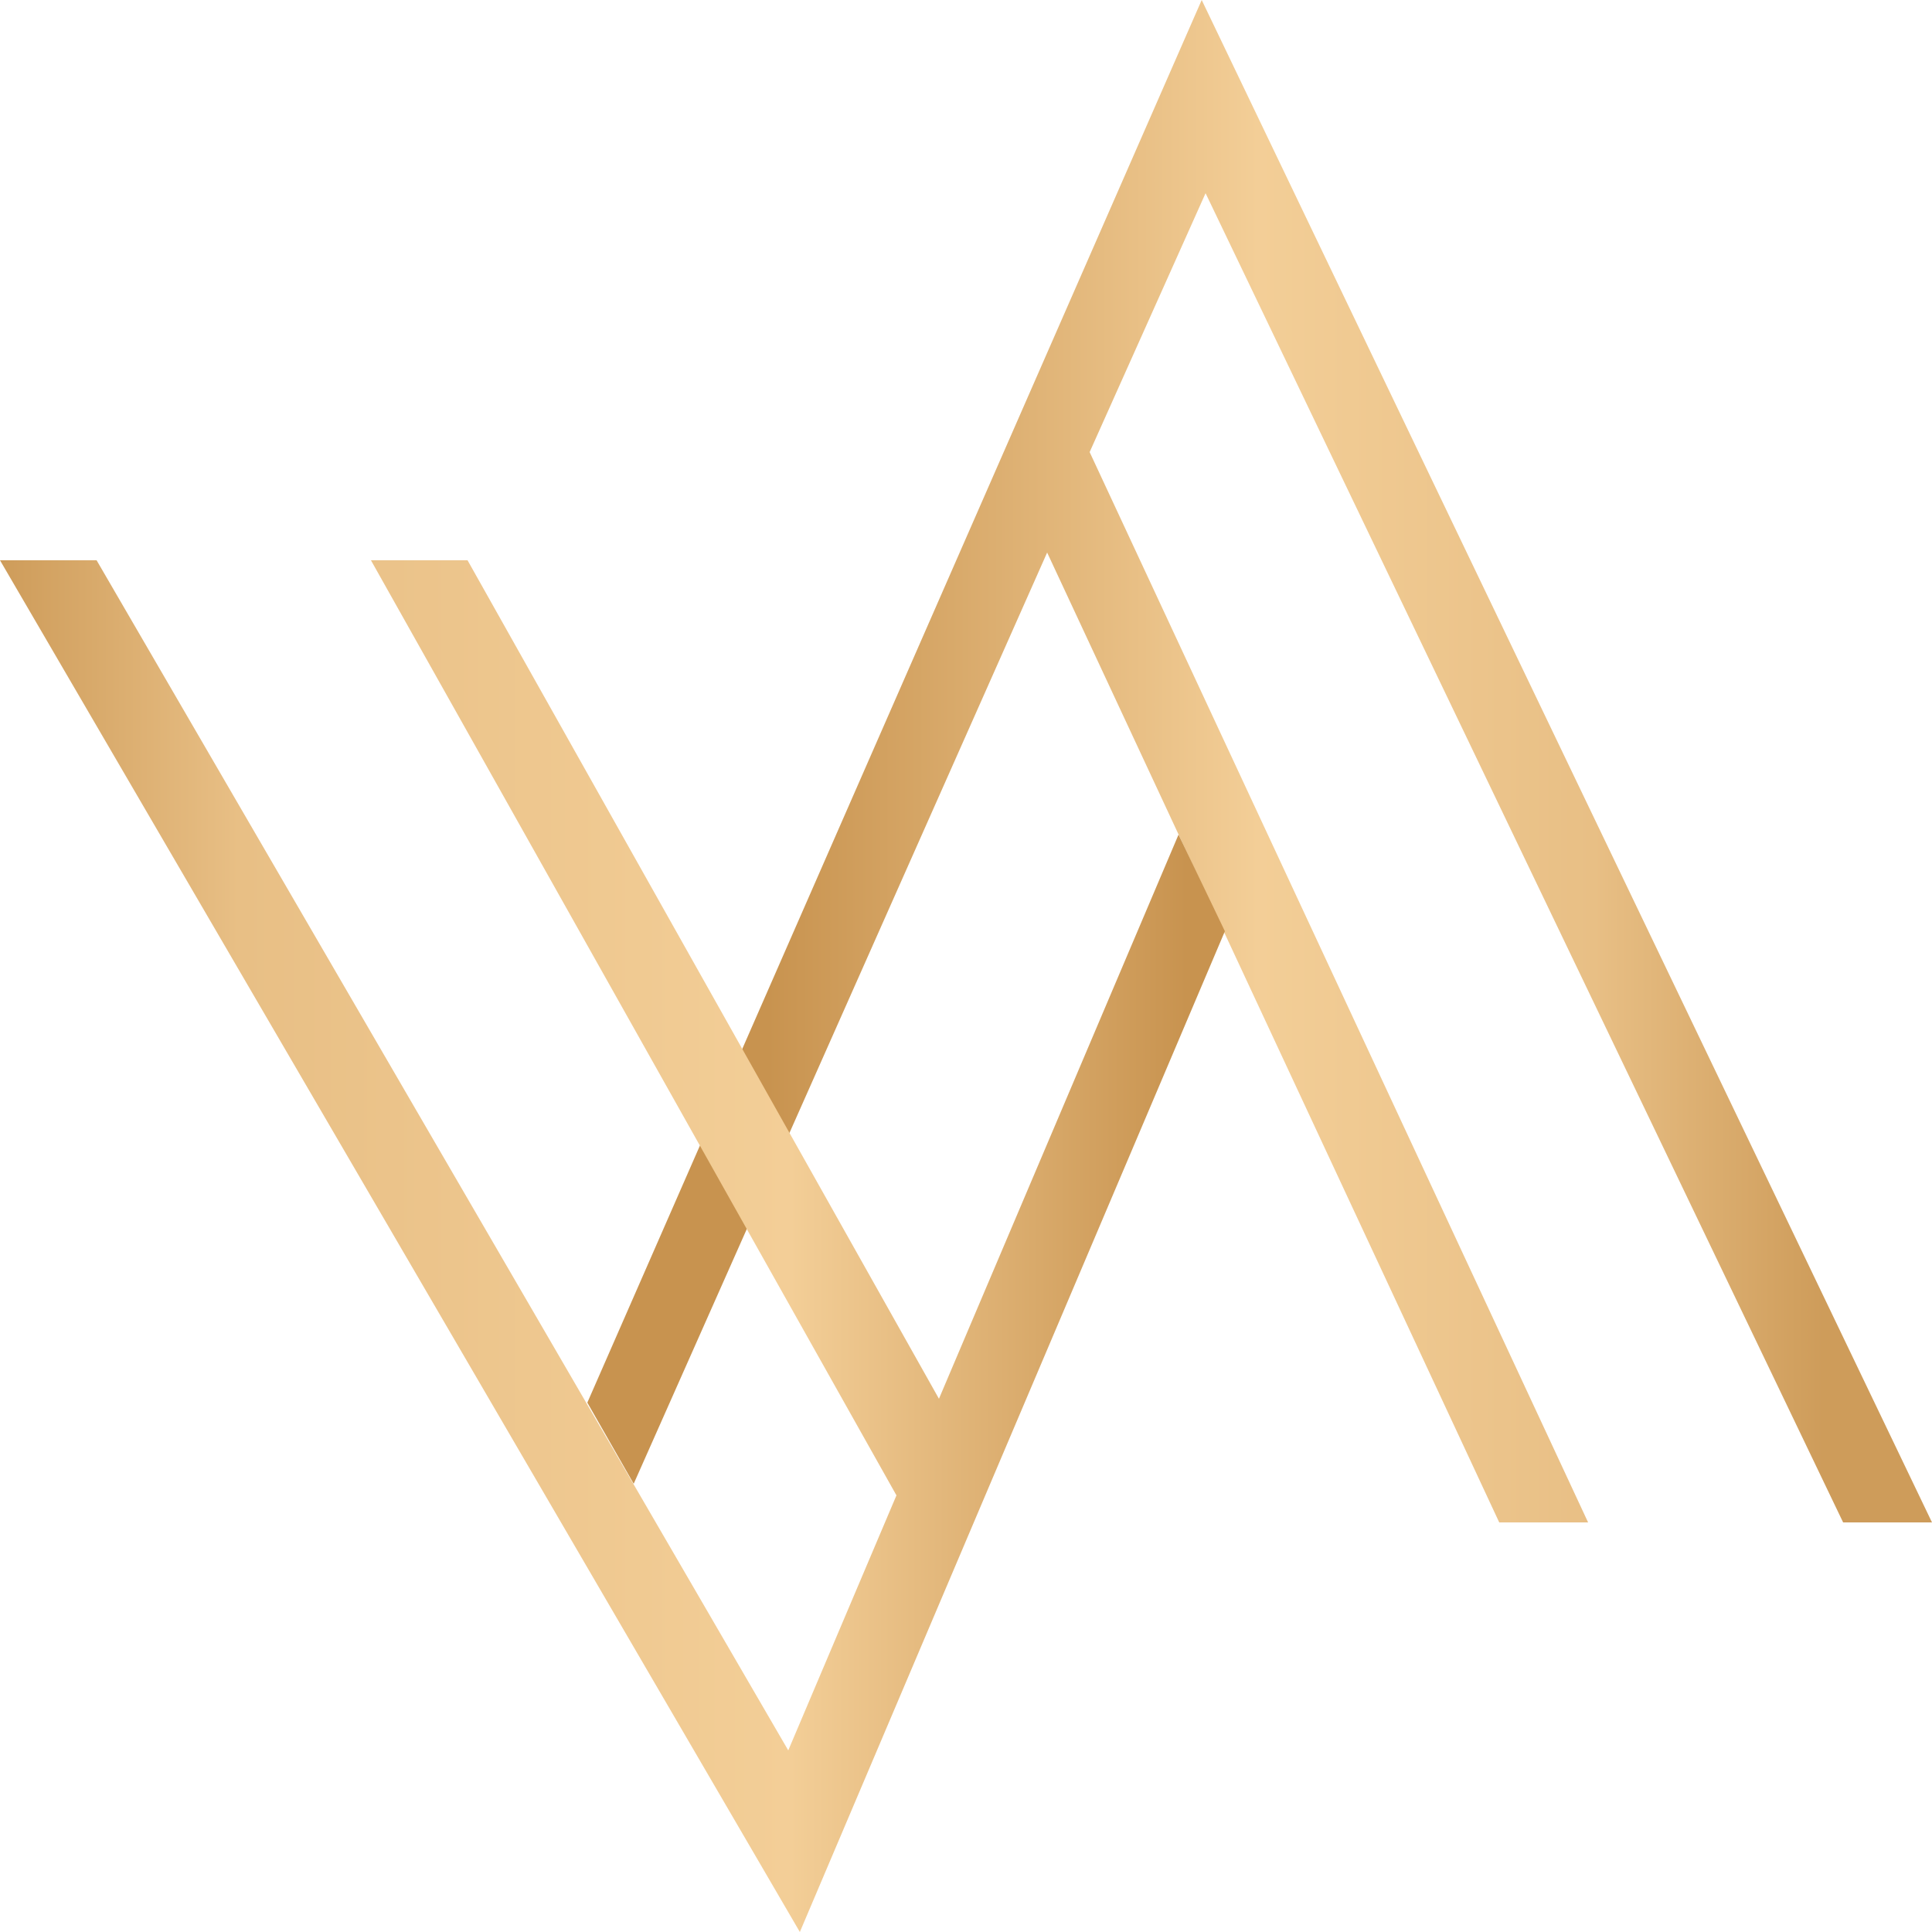 <svg xmlns="http://www.w3.org/2000/svg" xmlns:xlink="http://www.w3.org/1999/xlink" id="Layer_1" x="0px" y="0px" viewBox="0 0 50 50" style="enable-background:new 0 0 50 50;" xml:space="preserve"><style type="text/css">	.st0{fill:url(#SVGID_1_);}	.st1{fill:url(#SVGID_00000152964793451168650180000012386317696731521434_);}</style><g>			<linearGradient id="SVGID_1_" gradientUnits="userSpaceOnUse" x1="1.818989e-12" y1="1669.7" x2="34.88" y2="1669.7" gradientTransform="matrix(-1 0 0 1 50 -1650)">		<stop offset="8.040201e-02" style="stop-color:#CE9C5A"></stop>		<stop offset="0.25" style="stop-color:#E8BF85"></stop>		<stop offset="0.5" style="stop-color:#F3CE97"></stop>		<stop offset="0.864" style="stop-color:#C8934F"></stop>	</linearGradient>	<polygon class="st0" points="16.4,38.4 27.1,14.3 38.8,39.4 41.1,39.4 28.2,11.7 28.2,11.7 31.2,5 47.7,39.4 50,39.4 31.1,0   15.2,36.3  "></polygon>			<linearGradient id="SVGID_00000157307503719179548280000003939231362686770330_" gradientUnits="userSpaceOnUse" x1="18.334" y1="1682.25" x2="50" y2="1682.25" gradientTransform="matrix(-1 0 0 1 50 -1650)">		<stop offset="3.015075e-02" style="stop-color:#C8934F"></stop>		<stop offset="0.354" style="stop-color:#F3CE97"></stop>		<stop offset="0.805" style="stop-color:#E8BF85"></stop>		<stop offset="1" style="stop-color:#CE9C5A"></stop>	</linearGradient>	<polygon style="fill:url(#SVGID_00000157307503719179548280000003939231362686770330_);" points="0,14.5 20.7,50 31.7,24.1   30.5,21.6 24.3,36.2 12.1,14.5 9.6,14.5 23.2,38.7 20.4,45.3 2.5,14.5  "></polygon></g></svg>
